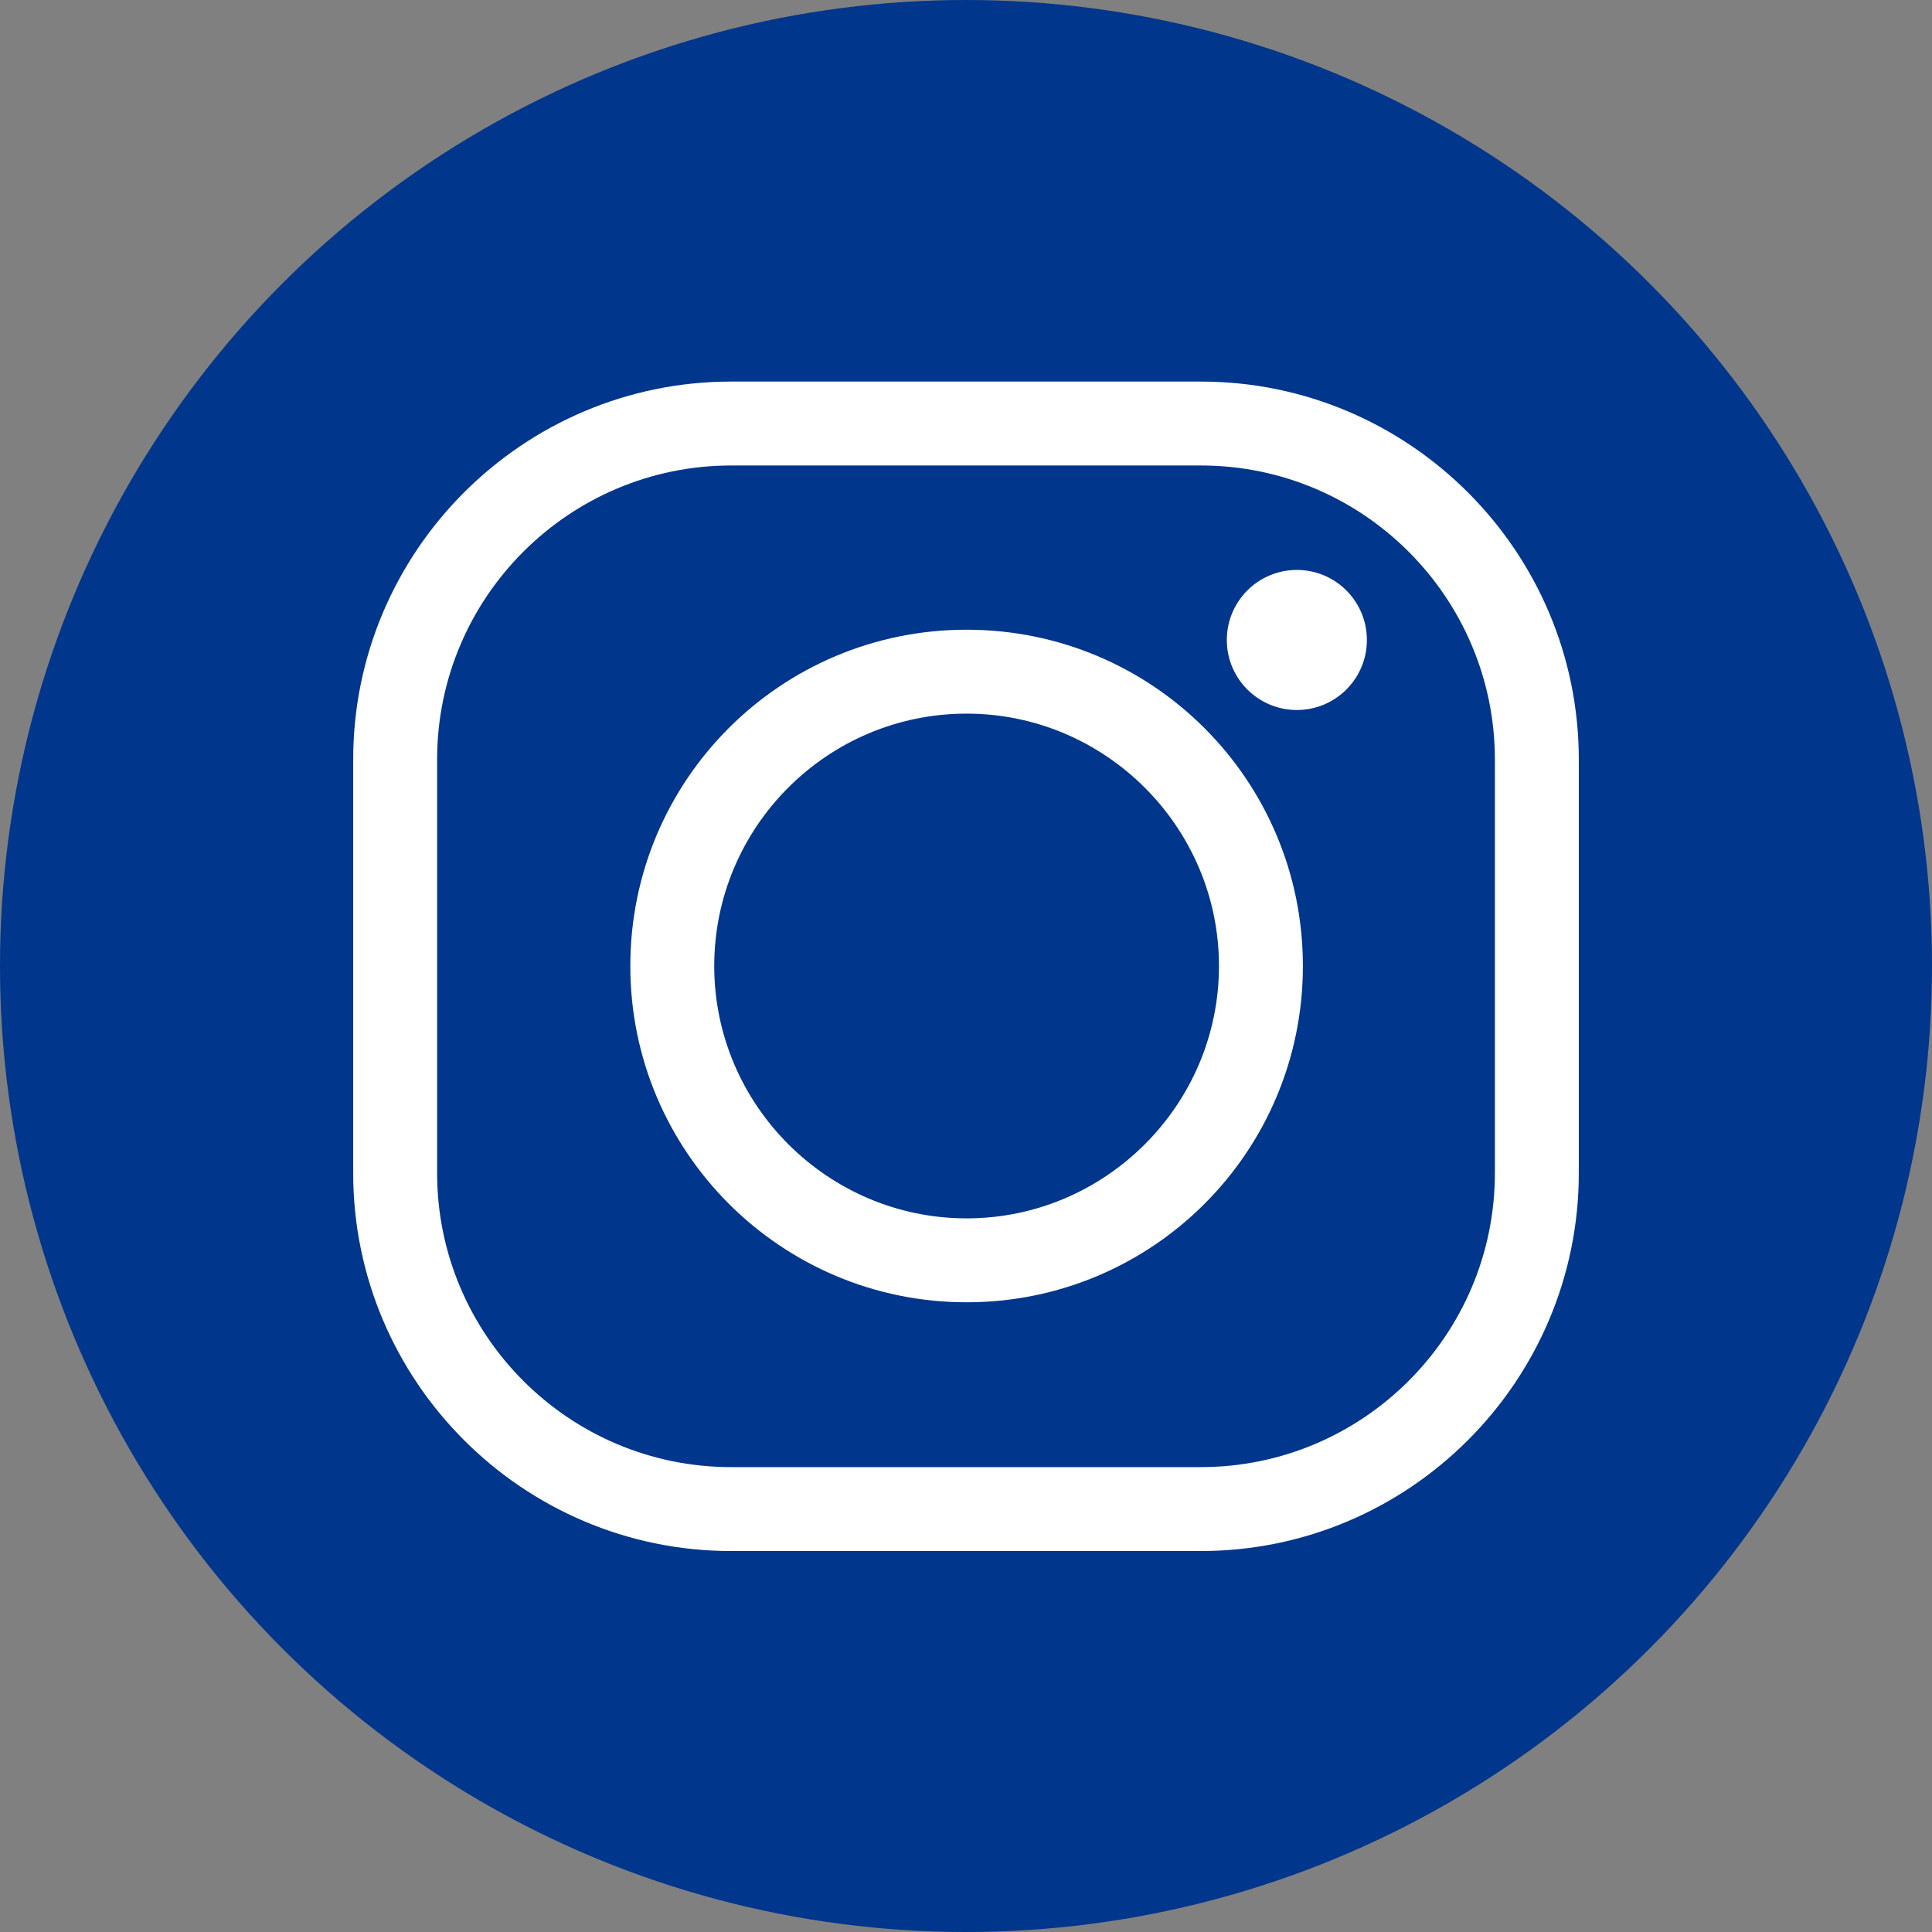 <?xml version="1.0" encoding="UTF-8"?><svg id="Capa_3" xmlns="http://www.w3.org/2000/svg" viewBox="0 0 32 32"><rect x="0" y="0" width="32" height="32" fill="#808080" stroke="none"/><defs><style>.cls-1{fill:#00368b;}.cls-2{fill:#fff;}</style></defs><circle class="cls-1" cx="16" cy="16" r="16"/><path class="cls-2" d="m12.11,7.71c-2.68,0-4.87,2.18-4.87,4.87v6.85c0,2.68,2.18,4.87,4.87,4.87h7.78c2.68,0,4.87-2.18,4.87-4.87v-6.85c0-2.68-2.18-4.87-4.87-4.87h-7.78Zm7.78,17.98h-7.78c-3.45,0-6.26-2.81-6.26-6.26v-6.85c0-3.45,2.81-6.26,6.26-6.26h7.78c3.45,0,6.26,2.81,6.26,6.26v6.85c0,3.45-2.81,6.26-6.26,6.26Z"/><path class="cls-2" d="m16.01,11.82c-2.31,0-4.18,1.88-4.18,4.18s1.88,4.18,4.18,4.18,4.18-1.88,4.18-4.18-1.88-4.18-4.18-4.18Zm0,9.75c-3.07,0-5.57-2.49-5.57-5.57s2.49-5.57,5.57-5.57,5.57,2.49,5.57,5.57-2.49,5.57-5.57,5.57Z"/><circle class="cls-2" cx="21.48" cy="10.6" r="1.16"/></svg>